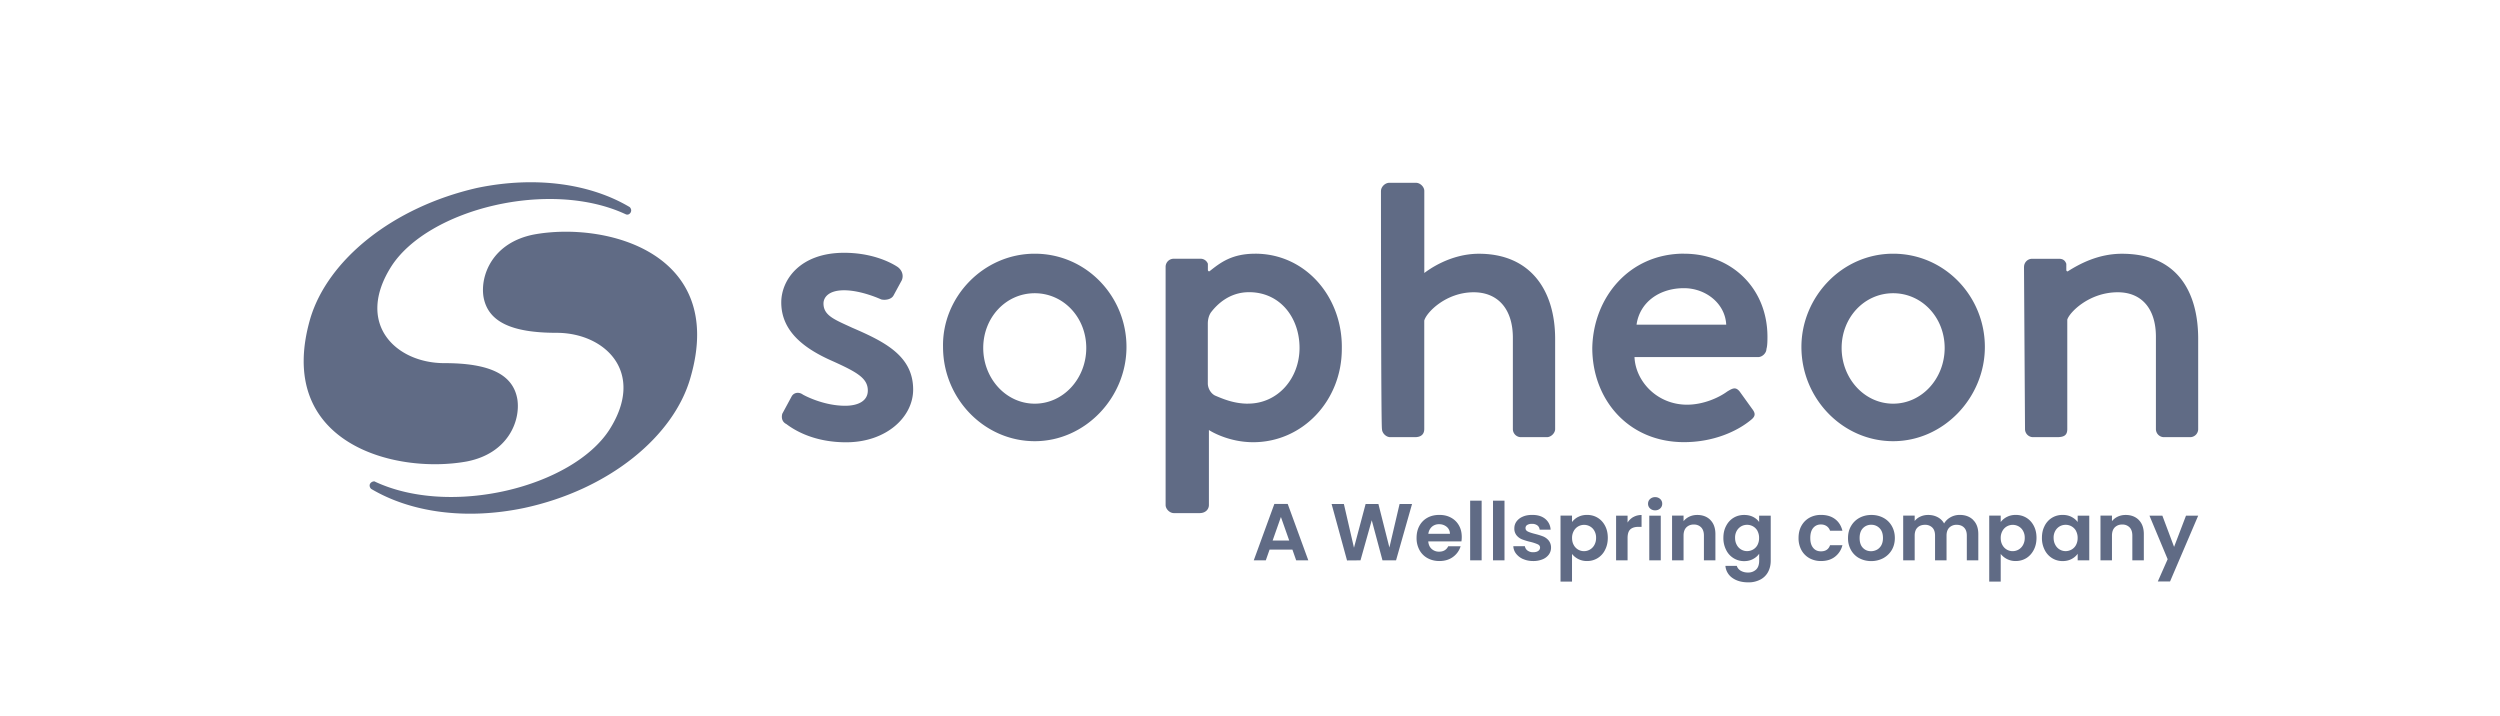 <?xml version="1.0" encoding="UTF-8"?>
<svg xmlns="http://www.w3.org/2000/svg" width="164" height="47" viewBox="0 0 164 47" fill="none">
  <g clip-path="url(#aundtt1aca)" fill="#606B85">
    <path d="m51.315 27.147.61-1.129c.135-.266.474-.332.744-.133 0 0 1.284.733 2.774.733.88 0 1.486-.333 1.486-.996 0-.799-.677-1.195-2.3-1.928-1.824-.799-3.378-1.927-3.378-3.855 0-1.462 1.215-3.256 4.124-3.256 1.69 0 2.905.532 3.514.932.271.2.407.532.271.865l-.541.996c-.136.266-.542.333-.813.266 0 0-1.283-.6-2.434-.6-1.013 0-1.351.467-1.351.866 0 .8.744 1.063 1.892 1.595 2.164.932 3.99 1.861 3.99 4.055 0 1.795-1.758 3.456-4.396 3.456-2.028 0-3.311-.732-3.92-1.195-.272-.133-.34-.4-.272-.666v-.006zM67.88 16.643c3.379 0 6.017 2.793 6.017 6.116 0 3.323-2.706 6.183-6.017 6.183-3.312 0-6.017-2.794-6.017-6.183-.068-3.256 2.637-6.116 6.017-6.116zm0 9.838c1.892 0 3.379-1.661 3.379-3.655 0-1.995-1.487-3.59-3.38-3.59-1.892 0-3.379 1.595-3.379 3.59 0 1.994 1.487 3.655 3.38 3.655zM90.593 12.524c0-.266.27-.532.542-.532h1.757c.27 0 .542.266.542.532v5.384c.27-.2 1.69-1.262 3.582-1.262 3.38 0 5.001 2.394 5.001 5.583v5.917c0 .266-.27.532-.541.532h-1.69a.53.53 0 0 1-.542-.532v-5.983c0-1.928-1.012-2.99-2.57-2.99-1.825 0-3.108 1.328-3.243 1.861v7.112c0 .333-.203.532-.61.532H91.2c-.27 0-.541-.266-.541-.532-.068 0-.068-15.622-.068-15.622h.003zM110.47 16.643c3.109 0 5.475 2.26 5.475 5.45 0 .2 0 .6-.067.8 0 .265-.271.532-.542.532h-8.113c.068 1.595 1.487 3.123 3.447 3.123 1.08 0 2.096-.466 2.638-.866.338-.2.541-.332.812 0l.813 1.13c.203.265.271.465-.068.732-.88.732-2.434 1.461-4.395 1.461-3.65 0-6.017-2.793-6.017-6.182.068-3.323 2.435-6.183 6.017-6.183v.003zm2.77 4.654c-.068-1.395-1.351-2.393-2.773-2.393-1.622 0-2.905.932-3.109 2.393h5.882zM124.19 16.643c3.38 0 6.017 2.793 6.017 6.116 0 3.323-2.705 6.183-6.017 6.183-3.311 0-6.017-2.794-6.017-6.183 0-3.256 2.638-6.116 6.017-6.116zm0 9.838c1.893 0 3.38-1.661 3.38-3.655 0-1.995-1.487-3.59-3.38-3.59-1.892 0-3.379 1.595-3.379 3.59 0 1.994 1.487 3.655 3.379 3.655zM132.777 17.509a.53.53 0 0 1 .541-.533h1.758c.271 0 .406.133.474.333v.4c0 .066.067.132.135.066.745-.466 1.961-1.129 3.515-1.129 3.65 0 5.001 2.527 5.001 5.583v5.917a.53.53 0 0 1-.541.532h-1.69a.53.53 0 0 1-.542-.532v-6.05c0-1.86-.948-2.923-2.502-2.923-1.893 0-3.176 1.329-3.312 1.795v7.178c0 .4-.203.532-.677.532h-1.554a.53.53 0 0 1-.542-.532l-.067-10.634.003-.003zM82.345 16.643c-1.554 0-2.299.6-2.973 1.129-.068.066-.135 0-.135-.067v-.4a.509.509 0 0 0-.474-.332h-1.758a.53.53 0 0 0-.541.532v15.622c0 .266.27.533.541.533h1.69c.406 0 .61-.267.61-.533v-4.918c.202.134 1.35.8 2.905.8 3.244 0 5.813-2.727 5.813-6.117.068-3.39-2.366-6.25-5.678-6.25zm-.474 9.838c-.948 0-1.69-.333-2.164-.532-.27-.134-.474-.466-.474-.8v-3.921c0-.267.068-.533.204-.733.406-.532 1.215-1.328 2.502-1.328 2.028 0 3.311 1.661 3.311 3.656 0 1.994-1.418 3.655-3.379 3.655v.003zM41.378 13.92c.068-.134 0-.267-.068-.334-2.567-1.528-6.149-2.06-10.002-1.261-5.543 1.261-9.803 4.717-10.954 8.573-2.367 8.177 5.543 10.238 10.277 9.372 2.705-.532 3.514-2.66 3.311-4.055-.27-1.661-1.825-2.394-4.801-2.394-3.176 0-5.881-2.593-3.447-6.382 2.434-3.72 10.344-5.714 15.349-3.386.135.066.27 0 .338-.134h-.003z"></path>
    <path d="M24.276 31.735c-.068.133 0 .266.068.333 2.57 1.528 6.152 2.06 10.005 1.262 5.611-1.196 9.87-4.721 10.95-8.574 2.368-8.177-5.542-10.238-10.276-9.372-2.705.532-3.514 2.66-3.311 4.055.27 1.662 1.825 2.394 4.801 2.394 3.176 0 5.882 2.593 3.447 6.382-2.434 3.723-10.344 5.717-15.345 3.39-.068-.067-.271 0-.339.133v-.003zM84.78 36.053h-1.496l-.247.705h-.79l1.35-3.698h.878l1.35 3.698h-.796l-.247-.705h-.003zm-.207-.593-.545-1.546-.544 1.546h1.089zM92.63 33.063l-1.049 3.695h-.89l-.704-2.63-.739 2.63-.883.007-1.012-3.702h.806l.662 2.87.763-2.87h.84l.72 2.854.668-2.854h.819zM95.872 35.515h-2.179c.019.212.092.378.225.496a.696.696 0 0 0 .49.178c.28 0 .48-.117.596-.354h.813a1.344 1.344 0 0 1-.496.697c-.243.181-.544.272-.898.272-.287 0-.545-.064-.773-.188a1.316 1.316 0 0 1-.532-.532 1.62 1.62 0 0 1-.191-.793c0-.3.061-.57.188-.8.126-.23.301-.405.526-.529.224-.124.486-.184.781-.184.296 0 .54.06.76.178.225.121.398.29.524.512.126.22.185.472.185.76 0 .105-.007.199-.022.287h.003zm-.757-.497a.583.583 0 0 0-.21-.457.752.752 0 0 0-.5-.172.683.683 0 0 0-.472.166.734.734 0 0 0-.234.463h1.416zM97.196 32.843v3.915h-.754v-3.916h.754zM98.695 32.843v3.915h-.754v-3.916h.754zM99.92 36.677a1.177 1.177 0 0 1-.462-.351.864.864 0 0 1-.184-.494h.76a.417.417 0 0 0 .169.282.59.59 0 0 0 .369.112c.148 0 .256-.027.336-.085a.26.26 0 0 0 .12-.218c0-.097-.049-.166-.148-.215a2.779 2.779 0 0 0-.471-.157 4.378 4.378 0 0 1-.547-.163.891.891 0 0 1-.367-.26.694.694 0 0 1-.154-.473c0-.163.047-.312.142-.445a.968.968 0 0 1 .41-.317c.178-.08.387-.115.627-.115.354 0 .637.087.85.263a.965.965 0 0 1 .35.705H101a.377.377 0 0 0-.147-.278.56.56 0 0 0-.354-.103.57.57 0 0 0-.314.072.233.233 0 0 0-.111.206c0 .1.049.173.151.224.101.052.255.103.468.157.215.052.393.11.532.164a.931.931 0 0 1 .363.263.73.73 0 0 1 .16.47.76.76 0 0 1-.141.453.943.943 0 0 1-.41.315 1.574 1.574 0 0 1-.621.115c-.237 0-.462-.043-.656-.13v.003zM103.524 33.914c.169-.091.366-.136.585-.136.255 0 .486.06.692.184.207.124.37.3.49.527.12.227.181.49.181.79 0 .3-.061.565-.181.795a1.292 1.292 0 0 1-1.182.73 1.227 1.227 0 0 1-.985-.466v1.816h-.754v-4.331h.754v.424a1.15 1.15 0 0 1 .4-.336v.003zm1.068.91a.745.745 0 0 0-.289-.293.789.789 0 0 0-.776.003.761.761 0 0 0-.289.3.917.917 0 0 0-.111.46c0 .175.037.33.111.46a.758.758 0 0 0 .674.402.77.77 0 0 0 .68-.408.933.933 0 0 0 .111-.466.89.89 0 0 0-.111-.457zM107.151 33.917c.157-.088.336-.133.536-.133v.777h-.2c-.237 0-.416.055-.536.164-.12.109-.182.3-.182.572v1.462h-.754v-2.933h.754v.454c.096-.154.225-.275.379-.366l.003.003zM108.244 33.354a.404.404 0 0 1-.132-.309c0-.12.043-.227.132-.309a.469.469 0 0 1 .332-.124.47.47 0 0 1 .333.124.404.404 0 0 1 .132.31.404.404 0 0 1-.132.308.47.47 0 0 1-.333.124.469.469 0 0 1-.332-.124zm.702.472v2.932h-.754v-2.932h.754zM112.202 34.114c.218.22.329.53.329.922v1.72h-.754v-1.62c0-.233-.059-.411-.179-.538a.64.64 0 0 0-.483-.188.661.661 0 0 0-.492.188c-.12.124-.182.305-.182.538v1.62h-.754v-2.933h.754v.366c.102-.127.228-.227.385-.3.157-.072.326-.108.514-.108.354 0 .643.109.862.33v.003zM115.002 33.908c.17.087.302.2.397.336v-.418h.761v2.954c0 .272-.056.514-.167.726a1.2 1.2 0 0 1-.501.508 1.636 1.636 0 0 1-.807.188c-.424 0-.769-.097-1.04-.29a1.065 1.065 0 0 1-.458-.793h.747c.04.133.127.242.256.32a.903.903 0 0 0 .477.118.736.736 0 0 0 .532-.193c.136-.13.203-.324.203-.584v-.454a1.13 1.13 0 0 1-.4.345c-.169.093-.366.139-.584.139a1.3 1.3 0 0 1-1.182-.73 1.7 1.7 0 0 1-.182-.795c0-.3.059-.56.182-.79.12-.23.283-.406.489-.53.206-.124.437-.184.693-.184.221 0 .418.042.587.13l-.003-.003zm.29.92a.756.756 0 0 0-.29-.297.779.779 0 0 0-.394-.103.777.777 0 0 0-.387.1.79.79 0 0 0-.29.294.898.898 0 0 0-.11.457c0 .175.036.33.11.463a.757.757 0 0 0 .674.411.796.796 0 0 0 .394-.103.736.736 0 0 0 .29-.296.965.965 0 0 0 .107-.463.956.956 0 0 0-.107-.463h.003zM118.173 34.495c.126-.227.299-.403.523-.53a1.54 1.54 0 0 1 .764-.187c.369 0 .674.09.917.272.243.181.403.436.486.766h-.812a.59.59 0 0 0-.219-.3.633.633 0 0 0-.378-.109.622.622 0 0 0-.511.23c-.127.154-.188.372-.188.654 0 .281.061.493.188.647.126.155.295.23.511.23.304 0 .504-.133.597-.402h.812a1.357 1.357 0 0 1-.489.756c-.243.188-.548.282-.914.282a1.54 1.54 0 0 1-.764-.188 1.346 1.346 0 0 1-.523-.53 1.616 1.616 0 0 1-.188-.795c0-.303.062-.57.188-.796zM121.969 36.62a1.362 1.362 0 0 1-.542-.533 1.56 1.56 0 0 1-.197-.793c0-.3.068-.566.203-.793.136-.23.317-.406.551-.533.234-.124.493-.187.782-.187.289 0 .548.063.782.187.234.124.418.303.551.533.132.23.203.493.203.793 0 .3-.071.566-.206.793-.139.23-.327.405-.56.532a1.664 1.664 0 0 1-.788.188c-.29 0-.545-.064-.776-.188h-.003zm1.157-.558a.747.747 0 0 0 .29-.293c.07-.13.107-.29.107-.475 0-.279-.074-.493-.224-.645a.737.737 0 0 0-.548-.224.729.729 0 0 0-.542.224c-.145.151-.218.363-.218.645 0 .281.07.493.212.641.141.149.32.224.535.224a.813.813 0 0 0 .385-.097h.003zM129.441 34.114c.225.22.336.53.336.922v1.72h-.754v-1.62c0-.23-.059-.405-.179-.526-.117-.121-.28-.182-.483-.182a.655.655 0 0 0-.486.182c-.12.12-.182.296-.182.526v1.62h-.754v-1.62c0-.23-.058-.405-.178-.526a.649.649 0 0 0-.484-.182c-.203 0-.372.06-.492.182-.12.12-.182.296-.182.526v1.62h-.754v-2.933h.754v.354a.972.972 0 0 1 .376-.29c.154-.07.32-.106.505-.106.234 0 .44.048.624.145.185.097.327.236.425.414.099-.169.237-.305.422-.408.184-.103.384-.154.6-.154.366 0 .662.108.886.33v.006zM131.647 33.914c.17-.091.367-.136.585-.136.256 0 .486.06.693.184.206.124.369.3.489.527.12.227.181.49.181.79 0 .3-.061.565-.181.795-.12.23-.283.412-.489.54-.207.126-.437.19-.693.19a1.23 1.23 0 0 1-.985-.466v1.816h-.754v-4.331h.754v.424c.096-.133.231-.245.4-.336v.003zm1.065.91a.745.745 0 0 0-.289-.293.789.789 0 0 0-.776.003.761.761 0 0 0-.289.3.917.917 0 0 0-.111.46c0 .175.037.33.111.46a.758.758 0 0 0 .674.402.77.77 0 0 0 .68-.408.933.933 0 0 0 .111-.466.89.89 0 0 0-.111-.457zM134.129 34.492c.12-.23.283-.406.489-.53.207-.124.437-.184.693-.184.222 0 .418.045.585.133.166.087.301.2.4.333v-.418h.76v2.932h-.76v-.43a1.14 1.14 0 0 1-.4.343c-.17.09-.367.136-.588.136-.253 0-.48-.064-.686-.19a1.328 1.328 0 0 1-.49-.54 1.7 1.7 0 0 1-.181-.795c0-.3.058-.56.181-.79h-.003zm2.059.336a.754.754 0 0 0-.289-.297.782.782 0 0 0-.394-.103.778.778 0 0 0-.388.1.787.787 0 0 0-.289.294.898.898 0 0 0-.111.457c0 .175.037.33.111.463a.758.758 0 0 0 .674.412.799.799 0 0 0 .394-.104.734.734 0 0 0 .289-.296.953.953 0 0 0 .108-.463.945.945 0 0 0-.108-.463h.003zM140.306 34.114c.218.22.329.53.329.922v1.72h-.754v-1.62c0-.233-.058-.411-.178-.538a.641.641 0 0 0-.484-.188.661.661 0 0 0-.492.188c-.12.124-.182.305-.182.538v1.62h-.754v-2.933h.754v.366c.102-.127.228-.227.385-.3.157-.072.326-.108.514-.108.354 0 .643.109.862.33v.003zM144.202 33.826l-1.847 4.319h-.803l.646-1.462-1.194-2.857h.847l.769 2.049.782-2.049h.803-.003z"></path>
  </g>
  <defs>
    <clipPath id="aundtt1aca">
      <path fill="#fff" transform="translate(19.616 11.653)" d="M0 0h125.134v26.952H0z"></path>
    </clipPath>
  </defs>
</svg>

